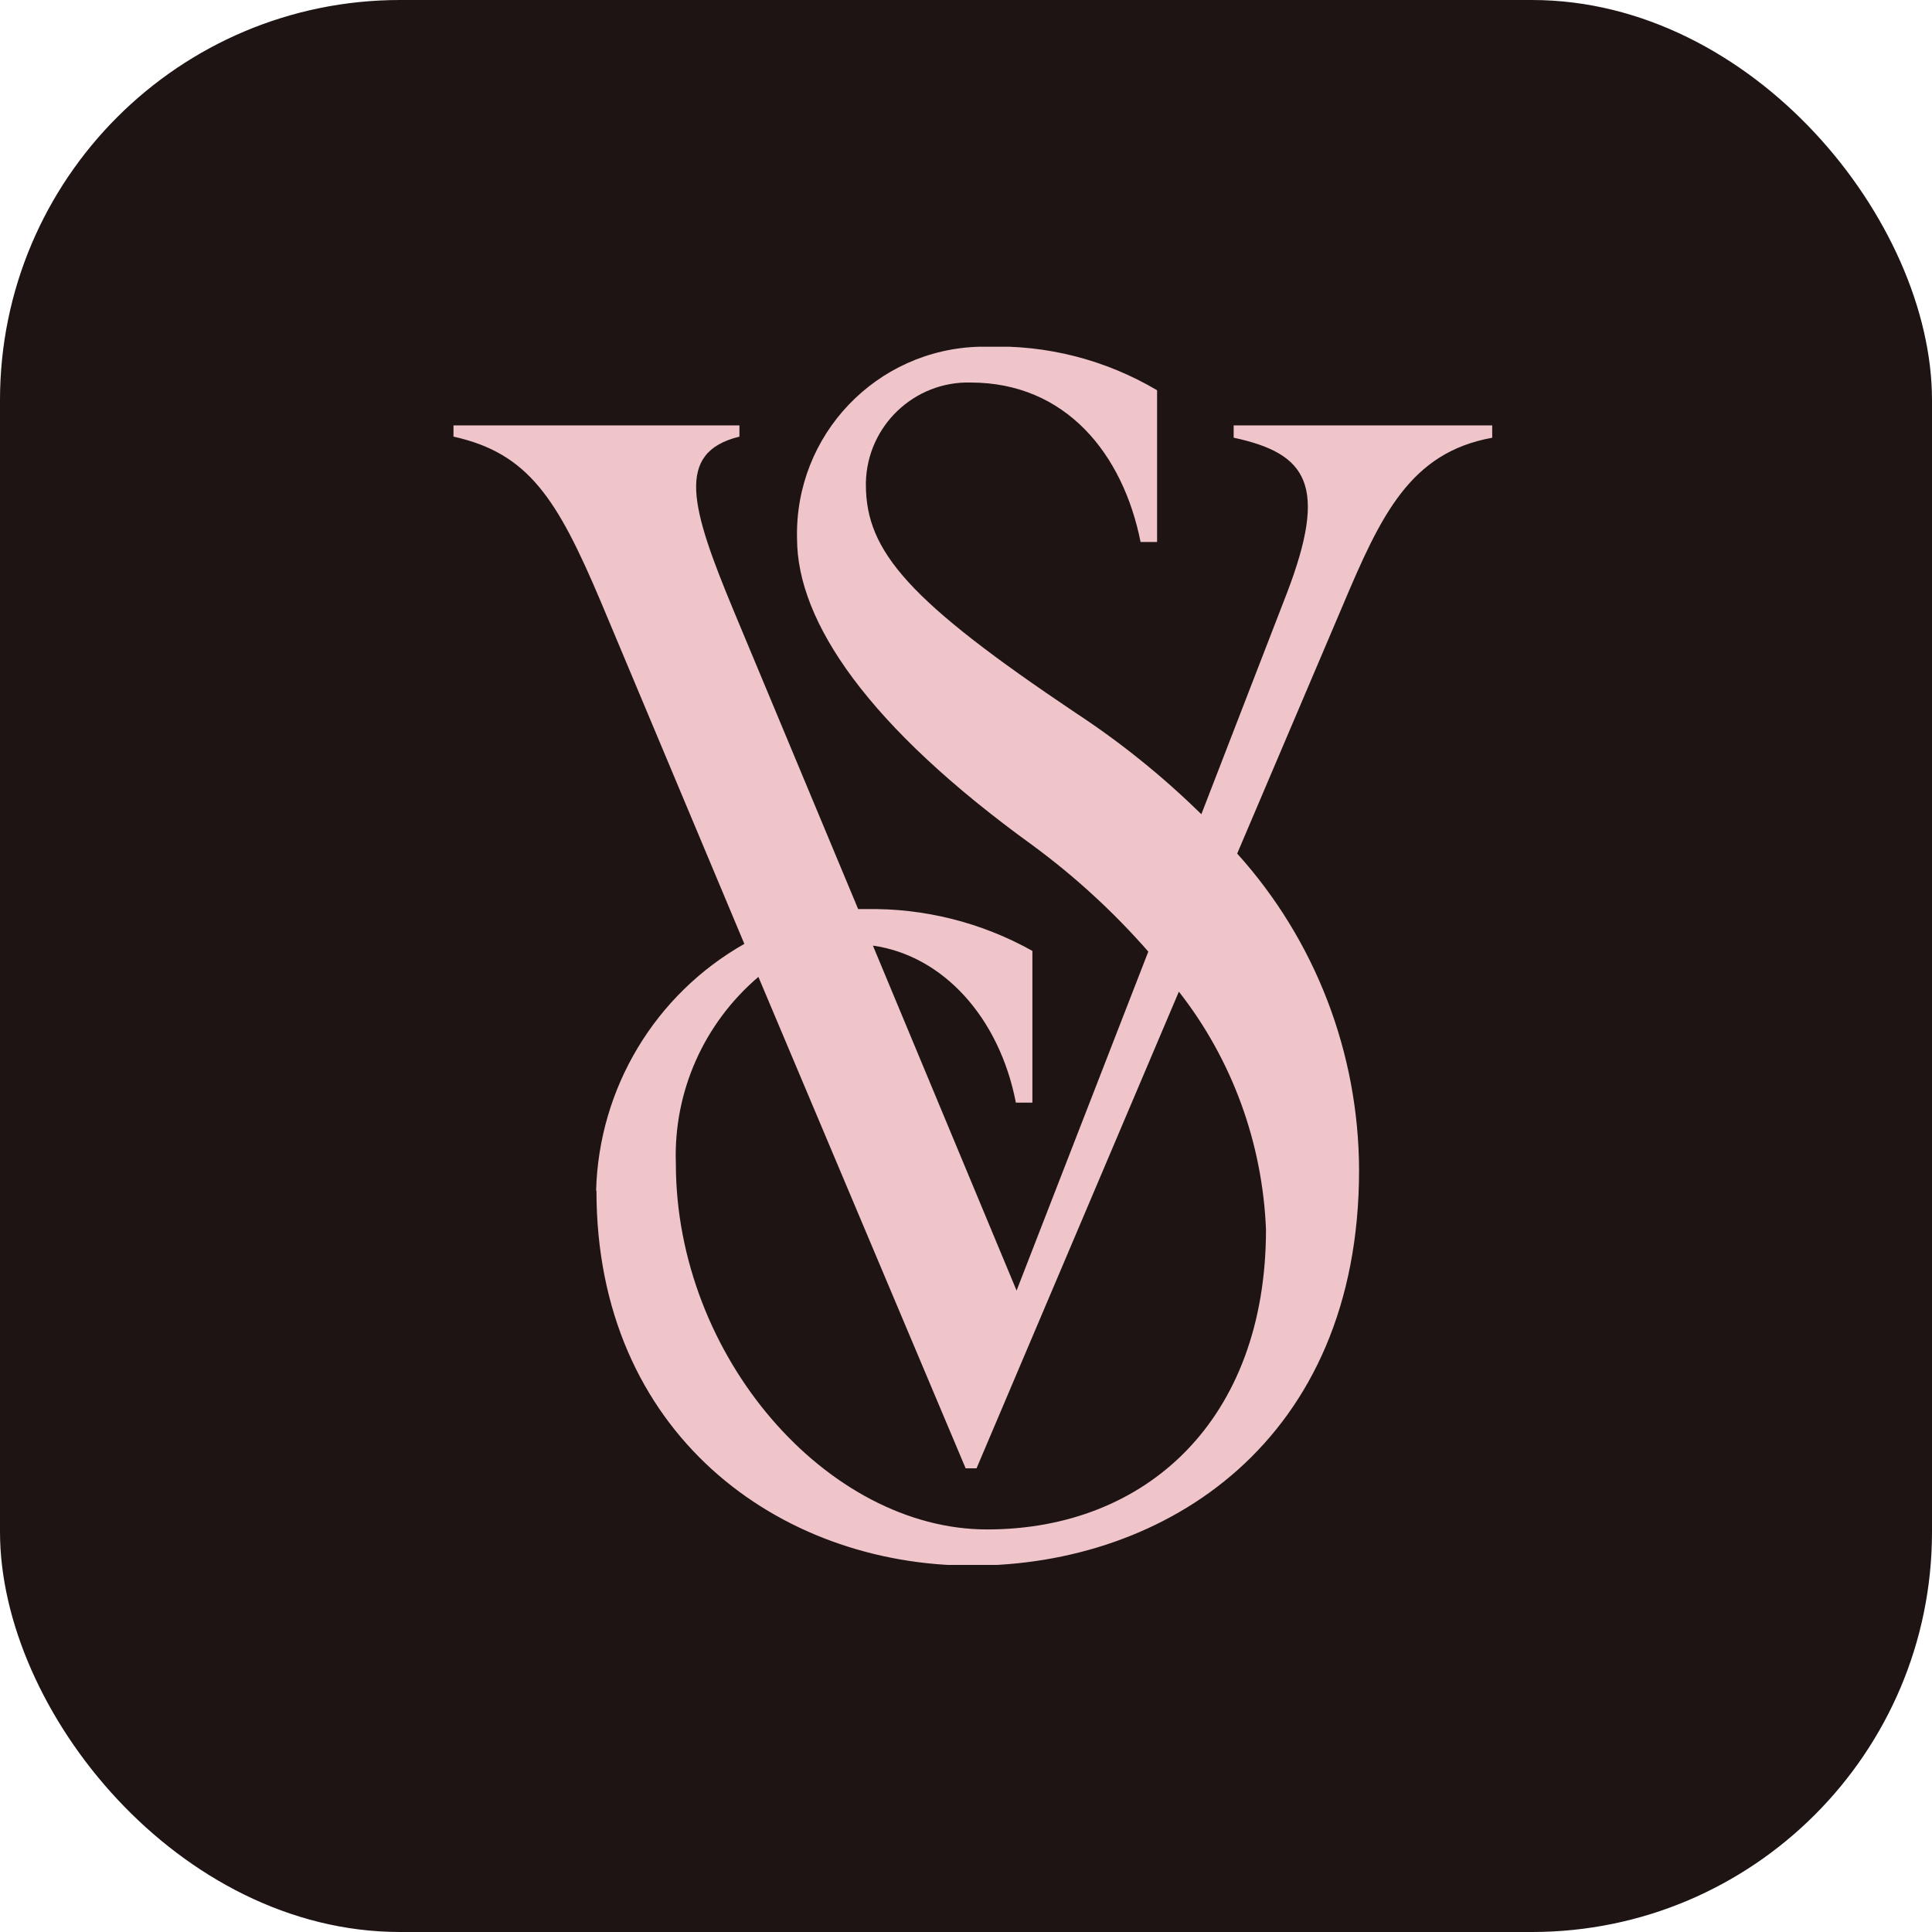 <?xml version="1.0" encoding="UTF-8"?>
<svg id="Layer_2" data-name="Layer 2" xmlns="http://www.w3.org/2000/svg" xmlns:xlink="http://www.w3.org/1999/xlink" viewBox="0 0 55 55">
  <defs>
    <style>
      .cls-1 {
        fill: none;
      }

      .cls-2 {
        fill: #efc5ca;
      }

      .cls-3 {
        fill: #1e1414;
      }

      .cls-4 {
        clip-path: url(#clippath);
      }
    </style>
    <clipPath id="clippath">
      <rect class="cls-1" x="12.91" y="9.87" width="29.57" height="34.68"/>
    </clipPath>
  </defs>
  <g id="Layer_1-2" data-name="Layer 1">
    <g id="Group_19457" data-name="Group 19457">
      <rect id="Rectangle_12347" data-name="Rectangle 12347" class="cls-3" width="55" height="55" rx="11.39" ry="11.39"/>
      <g id="Group_19455" data-name="Group 19455">
        <g class="cls-4">
          <g id="Group_19454" data-name="Group 19454">
            <path id="Path_20087" data-name="Path 20087" class="cls-2" d="M16.97,33.89c.08-2.92,1.68-5.58,4.22-7.02l-4.09-9.75c-1.24-2.93-2.06-4.22-4.19-4.69v-.32h8.14v.32c-1.84.45-1.39,2.01-.15,4.99l3.53,8.46h.22c1.66-.03,3.29.38,4.74,1.19v4.32h-.47c-.47-2.43-2.08-4.19-4.07-4.47l4.09,9.82,3.75-9.65c-.99-1.13-2.09-2.14-3.3-3.03-4.66-3.37-6.7-6.35-6.7-8.73-.07-2.95,2.26-5.39,5.21-5.46.06,0,.12,0,.18,0,1.71-.06,3.39.37,4.86,1.24v4.32h-.47c-.5-2.51-2.13-4.54-4.84-4.54-1.6-.04-2.94,1.23-2.98,2.84,0,.02,0,.05,0,.07,0,1.91,1.24,3.32,5.98,6.5,1.28.84,2.48,1.81,3.57,2.88l2.43-6.28c1.19-3.1.58-3.99-1.51-4.44v-.35h7.37v.35c-2.35.42-3.18,2.21-4.27,4.79l-3,7.05c2.23,2.47,3.46,5.68,3.47,9.01,0,7.72-5.51,11.26-11.02,11.26s-10.69-3.77-10.69-10.67M27.49,41.8l-5.9-13.99c-1.55,1.32-2.42,3.27-2.35,5.31,0,5.51,4.32,10.42,8.86,10.42s7.94-3.13,7.94-8.54c-.1-2.46-.96-4.83-2.48-6.77l-5.76,13.57h-.3Z"/>
          </g>
        </g>
      </g>
    </g>
  </g>
</svg>